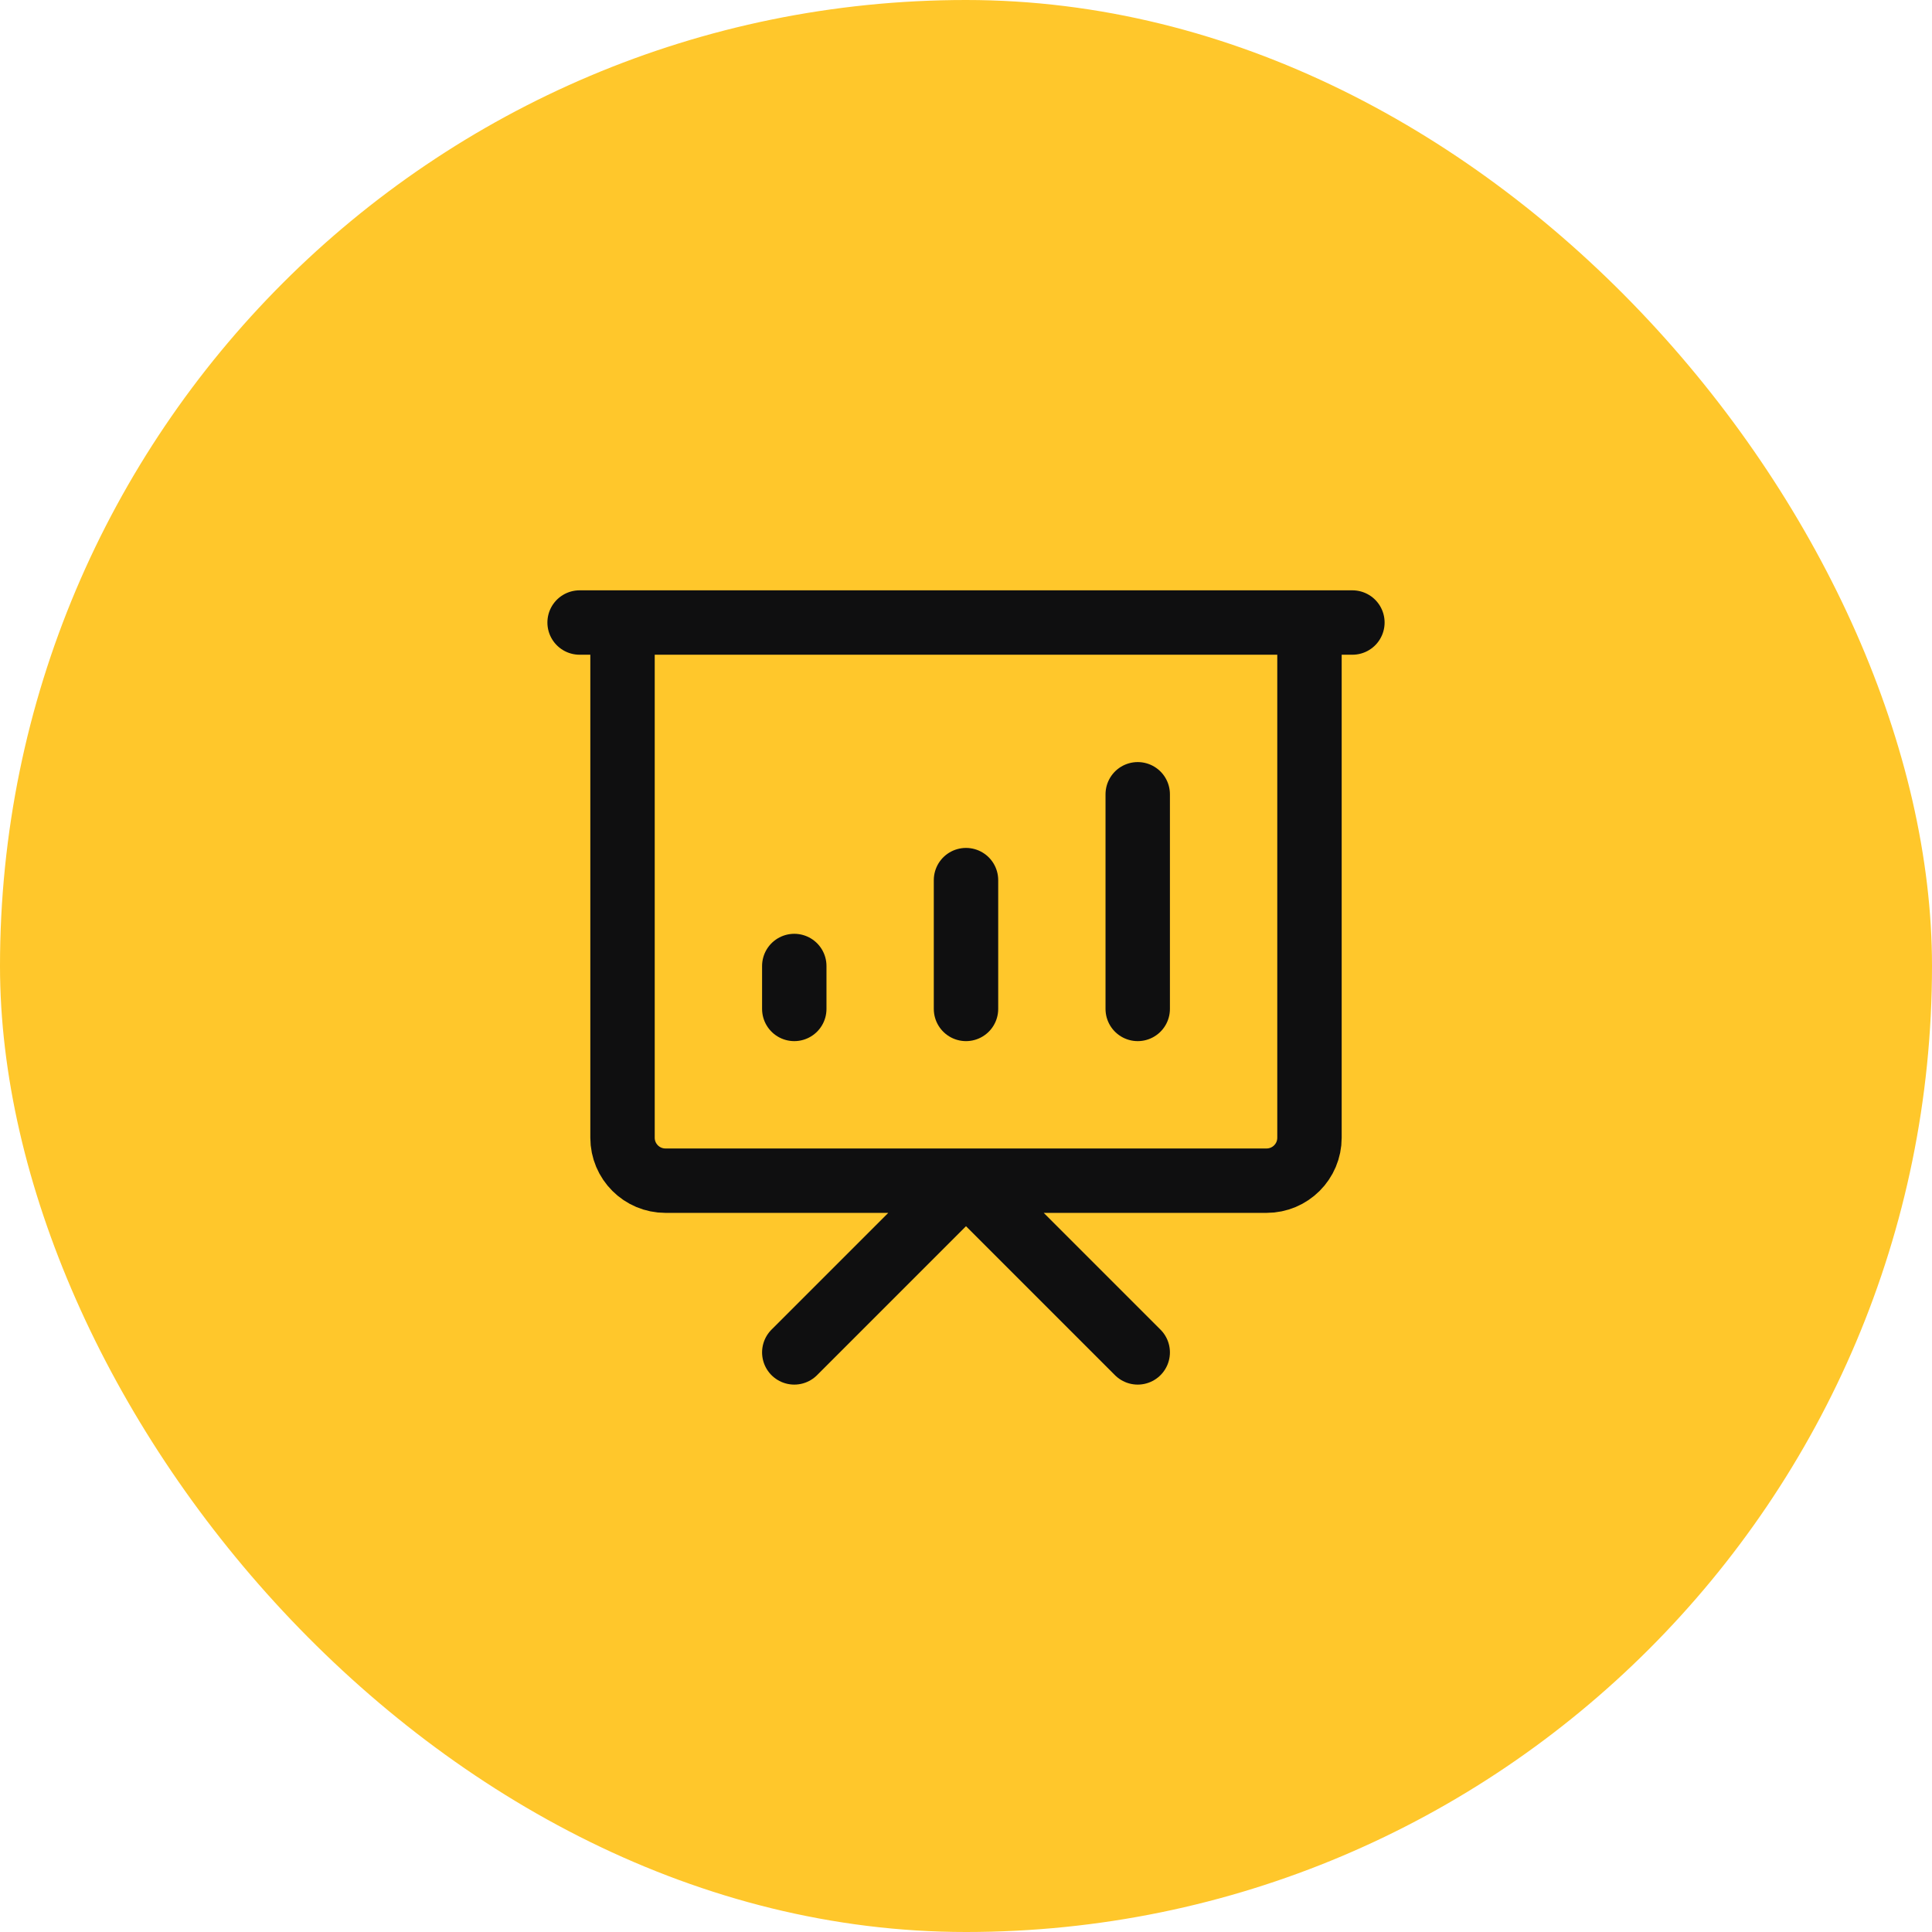 <svg width="60" height="60" viewBox="0 0 60 60" fill="none" xmlns="http://www.w3.org/2000/svg">
<g clip-path="url(#clip0_1327_6753)">
<rect width="60" height="60" rx="30" fill="#FFC72B"/>
<path d="M24.667 31.333V30M30 31.333V27.333M35.333 31.333V24.667M24.667 42L30 36.667L35.333 42M18 19.333H42M19.333 19.333H40.667V35.333C40.667 36.07 40.07 36.667 39.333 36.667H20.667C19.93 36.667 19.333 36.07 19.333 35.333V19.333Z" stroke="#0F0F10" stroke-width="2" stroke-linecap="round" stroke-linejoin="round"/>
</g>
<defs>
<clipPath id="clip0_1327_6753">
<rect width="60" height="60" rx="30" fill="white"/>
</clipPath>
</defs>
</svg>
